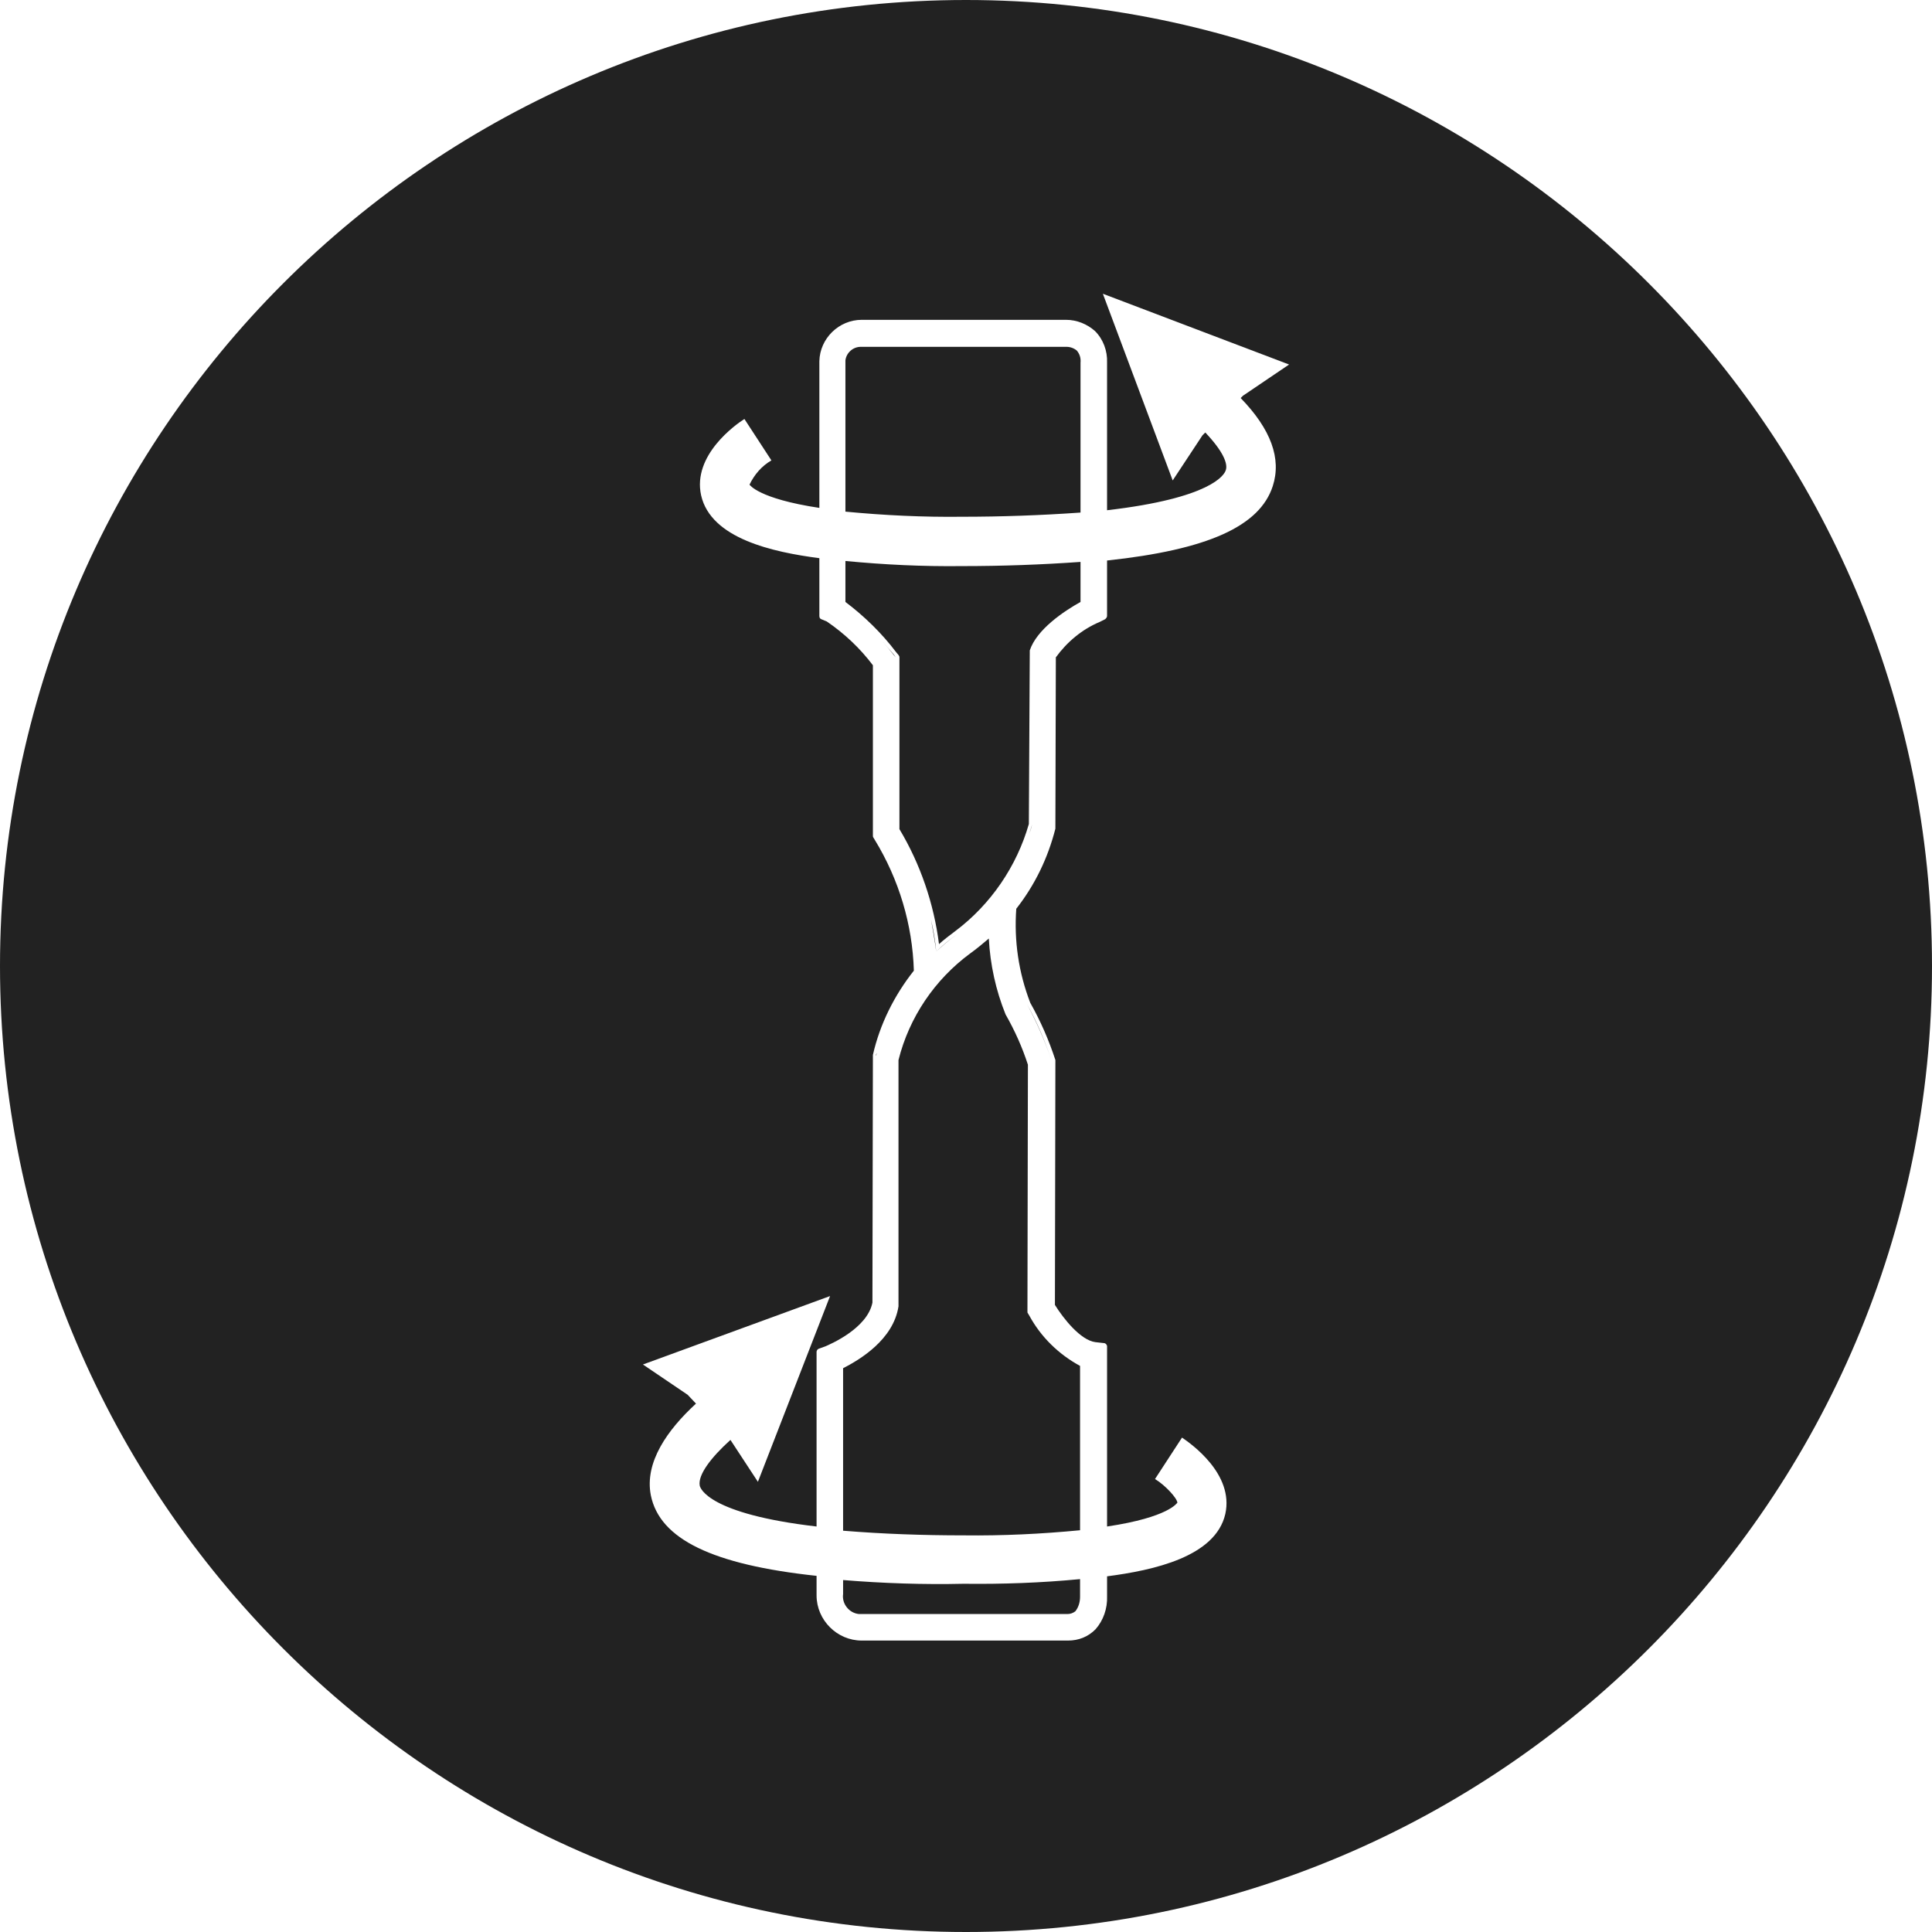 <?xml version="1.0" encoding="UTF-8"?>
<!-- Generator: Adobe Illustrator 27.8.1, SVG Export Plug-In . SVG Version: 6.00 Build 0)  -->
<svg xmlns="http://www.w3.org/2000/svg" xmlns:xlink="http://www.w3.org/1999/xlink" version="1.1" id="Calque_1" x="0px" y="0px" viewBox="0 0 415 415" style="enable-background:new 0 0 415 415;" xml:space="preserve">
<style type="text/css">
	.st0{fill:#222222;}
</style>
<g>
	<path class="st0" d="M196.7,205.2c0.1,1.2,0.2,2.4,0.2,3.7c-1.1,1.3-2.1,2.7-3,4.1c0.9-1.4,1.9-2.8,3-4.1   C196.9,207.6,196.8,206.4,196.7,205.2z"></path>
	<path class="st0" d="M189.4,137.6c0.9,1,1.7,2,2.5,3l0.5,0.6l-0.4-0.6C191.1,139.6,190.3,138.6,189.4,137.6z"></path>
	<path class="st0" d="M188.3,226.2c-0.1,0.2-0.1,0.4-0.2,0.6l-0.1,53l0.1-53C188.2,226.7,188.3,226.5,188.3,226.2z"></path>
	<path class="st0" d="M181.1,339.4v2.9c0,0,0,0.1,0,0.1c-0.3,2.1,1.3,4.1,3.4,4.3c0.2,0,0.4,0,0.5,0l44.1,0c0.1,0,0.1,0,0.2,0   c0.6,0,1.2-0.2,1.7-0.6c0.7-0.9,1-2,1-3.1v-3.8c-8.3,0.8-16.7,1.1-25,1C198.4,340.4,189.7,340.1,181.1,339.4z"></path>
	<path class="st0" d="M229.4,351.8c0.1,0,0.2,0,0.3,0c-0.2,0-0.3,0-0.5,0C229.2,351.8,229.3,351.8,229.4,351.8z"></path>
	<path class="st0" d="M232.1,110.1V78c0,0,0,0,0-0.1c0.1-1-0.2-1.9-0.8-2.6c-0.6-0.5-1.4-0.8-2.2-0.8h-43.8c0,0,0,0-0.1,0   c-0.1,0-0.2,0-0.3,0c-1.7,0-3.1,1.3-3.3,2.9c0,0.1,0,0.2,0,0.4v32.1c8.3,0.8,16.7,1.2,25,1.1C215.1,111,223.6,110.7,232.1,110.1z"></path>
	<path class="st0" d="M176.6,77.7c0-0.3,0-0.6,0.1-0.8C176.6,77.1,176.6,77.4,176.6,77.7L176.6,77.7z"></path>
	<path class="st0" d="M185.3,69.5H229c0.4,0,0.8,0,1.2,0.1c-0.4-0.1-0.8-0.1-1.2-0.1L185.3,69.5c-0.1,0-0.1,0-0.2,0c0,0-0.1,0-0.1,0   c-0.1,0-0.3,0-0.4,0c0.2,0,0.3,0,0.5,0C185.1,69.5,185.2,69.5,185.3,69.5z"></path>
	<path class="st0" d="M207.5,0C93.1,0,0,93.1,0,207.5S93.1,415,207.5,415S415,321.9,415,207.5S321.9,0,207.5,0z M273.4,104.4   c-2.8,8.7-14.1,13.7-35.6,16v11.9c0,0.3-0.2,0.5-0.4,0.7l-1.2,0.6c-3.8,1.6-7,4.3-9.4,7.6l-0.1,36.6c0,0.1,0,0.1,0,0.2   c-1.6,6.3-4.4,12.1-8.4,17.2c-0.5,6.9,0.5,13.7,3,20.2c2.2,3.9,4,8,5.4,12.3c0,0,0,0.1,0,0.1l0,0.2c0,0,0,0.1,0,0.1l-0.1,52.2   c1.8,2.9,5.5,7.6,8.7,8l1.8,0.2c0.4,0,0.7,0.4,0.7,0.7l0,38.7c13.4-2,15-5.1,15.1-5.1c0-0.9-2.5-3.7-4.8-5.1l5.8-8.9   c1.9,1.3,11.2,7.8,9.3,16.4c-2.1,9.2-15.4,12.1-25.4,13.4l0,4.3c0.1,2.6-0.8,5.2-2.5,7.1c0,0,0,0,0,0c-1.6,1.6-3.6,2.4-5.9,2.4   c-0.1,0-0.2,0-0.2,0h-44.1c-5.3,0-9.7-4.4-9.7-9.7c0-0.2,0-0.4,0-0.5v-3.7c-22.4-2.4-33.7-7.9-35.6-17.3   c-1.4-7.1,3.6-14.1,9.7-19.7l-1.8-1.9l-9.6-6.5l40.2-14.7l-15.5,39.9l-5.9-9c-4.2,3.8-7,7.5-6.6,9.8c0.1,0.6,1.9,6.1,25.1,8.8   v-37.5c0-0.3,0.2-0.6,0.5-0.7l1.4-0.5c0.9-0.4,9-3.8,10.1-9.4l0.1-53c0-0.1,0-0.1,0-0.2c1.5-6.6,4.6-12.8,8.8-18.1   c-0.3-9.9-3.2-19.6-8.4-28.1l-0.3-0.5c-0.1-0.1-0.1-0.3-0.1-0.4v-36.6c-2.8-3.7-6.1-6.8-9.9-9.4l-1.2-0.5c-0.3-0.1-0.4-0.4-0.4-0.7   v-12.4c-10-1.3-23.3-4.2-25.4-13.5c-1.9-8.6,7.4-15.2,9.3-16.4l5.8,8.9c-2.1,1.2-3.7,3.1-4.7,5.2c0,0,1.8,3,15,5l0-31.5   c0.1-4.9,4.2-8.9,9.1-8.9l0.1,0h0.2H229c2.3,0,4.5,0.9,6.2,2.4c1.8,1.8,2.7,4.3,2.6,6.8v31.7c22.4-2.6,25.2-7.6,25.5-8.6   c0.5-1.4-0.6-4.1-4.4-8.1l-0.6,0.6l-6.4,9.7l-15-40.1l40,15.2L267,85l-0.5,0.5C273,92.2,275.3,98.5,273.4,104.4z"></path>
	<path class="st0" d="M220.9,179.7c0.3-0.9,0.6-1.7,0.8-2.6l0.2-37.2l-0.2,37.2C221.4,178,221.2,178.9,220.9,179.7z"></path>
	<path class="st0" d="M232.1,120.7c-8.4,0.6-16.9,0.9-25.4,0.9h-0.1c-8.4,0.1-16.7-0.3-25-1.1v8.8c4.1,3.1,7.8,6.7,10.9,10.8   l0.5,0.6c0.1,0.1,0.2,0.3,0.2,0.5v36.9c4.5,7.5,7.4,16,8.5,24.7c1.1-1,2.3-1.9,3.5-2.8c7.6-5.7,13.2-13.9,15.8-23l0.2-37.1   c0-0.1,0-0.2,0-0.2c1.5-4.5,7.3-8.4,10.9-10.4V120.7z"></path>
	<path class="st0" d="M232.8,129.7L232.8,129.7c-0.4,0.2-0.9,0.5-1.4,0.8C231.9,130.2,232.4,129.9,232.8,129.7z"></path>
	<path class="st0" d="M201.1,204.4c-0.2-2.3-0.6-4.6-1.1-6.8C200.4,199.8,200.8,202.1,201.1,204.4c1.4-1.3,2.9-2.6,4.5-3.7   C204,201.8,202.5,203,201.1,204.4z"></path>
	<path class="st0" d="M216,217.9c-2.1-5.2-3.3-10.7-3.6-16.3c-1.3,1.1-2.6,2.2-4,3.2c-7.6,5.6-13.1,13.7-15.4,22.9v52.8   c0,0,0,0.1,0,0.1c-1.1,7.2-8.4,11.5-11.9,13.3v34.9c8.6,0.7,17.2,1,25.9,1c8.4,0.1,16.7-0.3,25-1.1v-35.3   c-4.6-2.5-8.4-6.2-10.9-10.8l-0.3-0.5c-0.1-0.1-0.1-0.2-0.1-0.4l0.1-53C219.6,225,218,221.4,216,217.9   C216.1,218,216,217.9,216,217.9z"></path>
	<path class="st0" d="M225.9,228.1l0-0.2c-1.4-4.2-3.2-8.3-5.3-12.2c2.2,3.9,3.9,8,5.3,12.2L225.9,228.1z"></path>
</g>
</svg>
